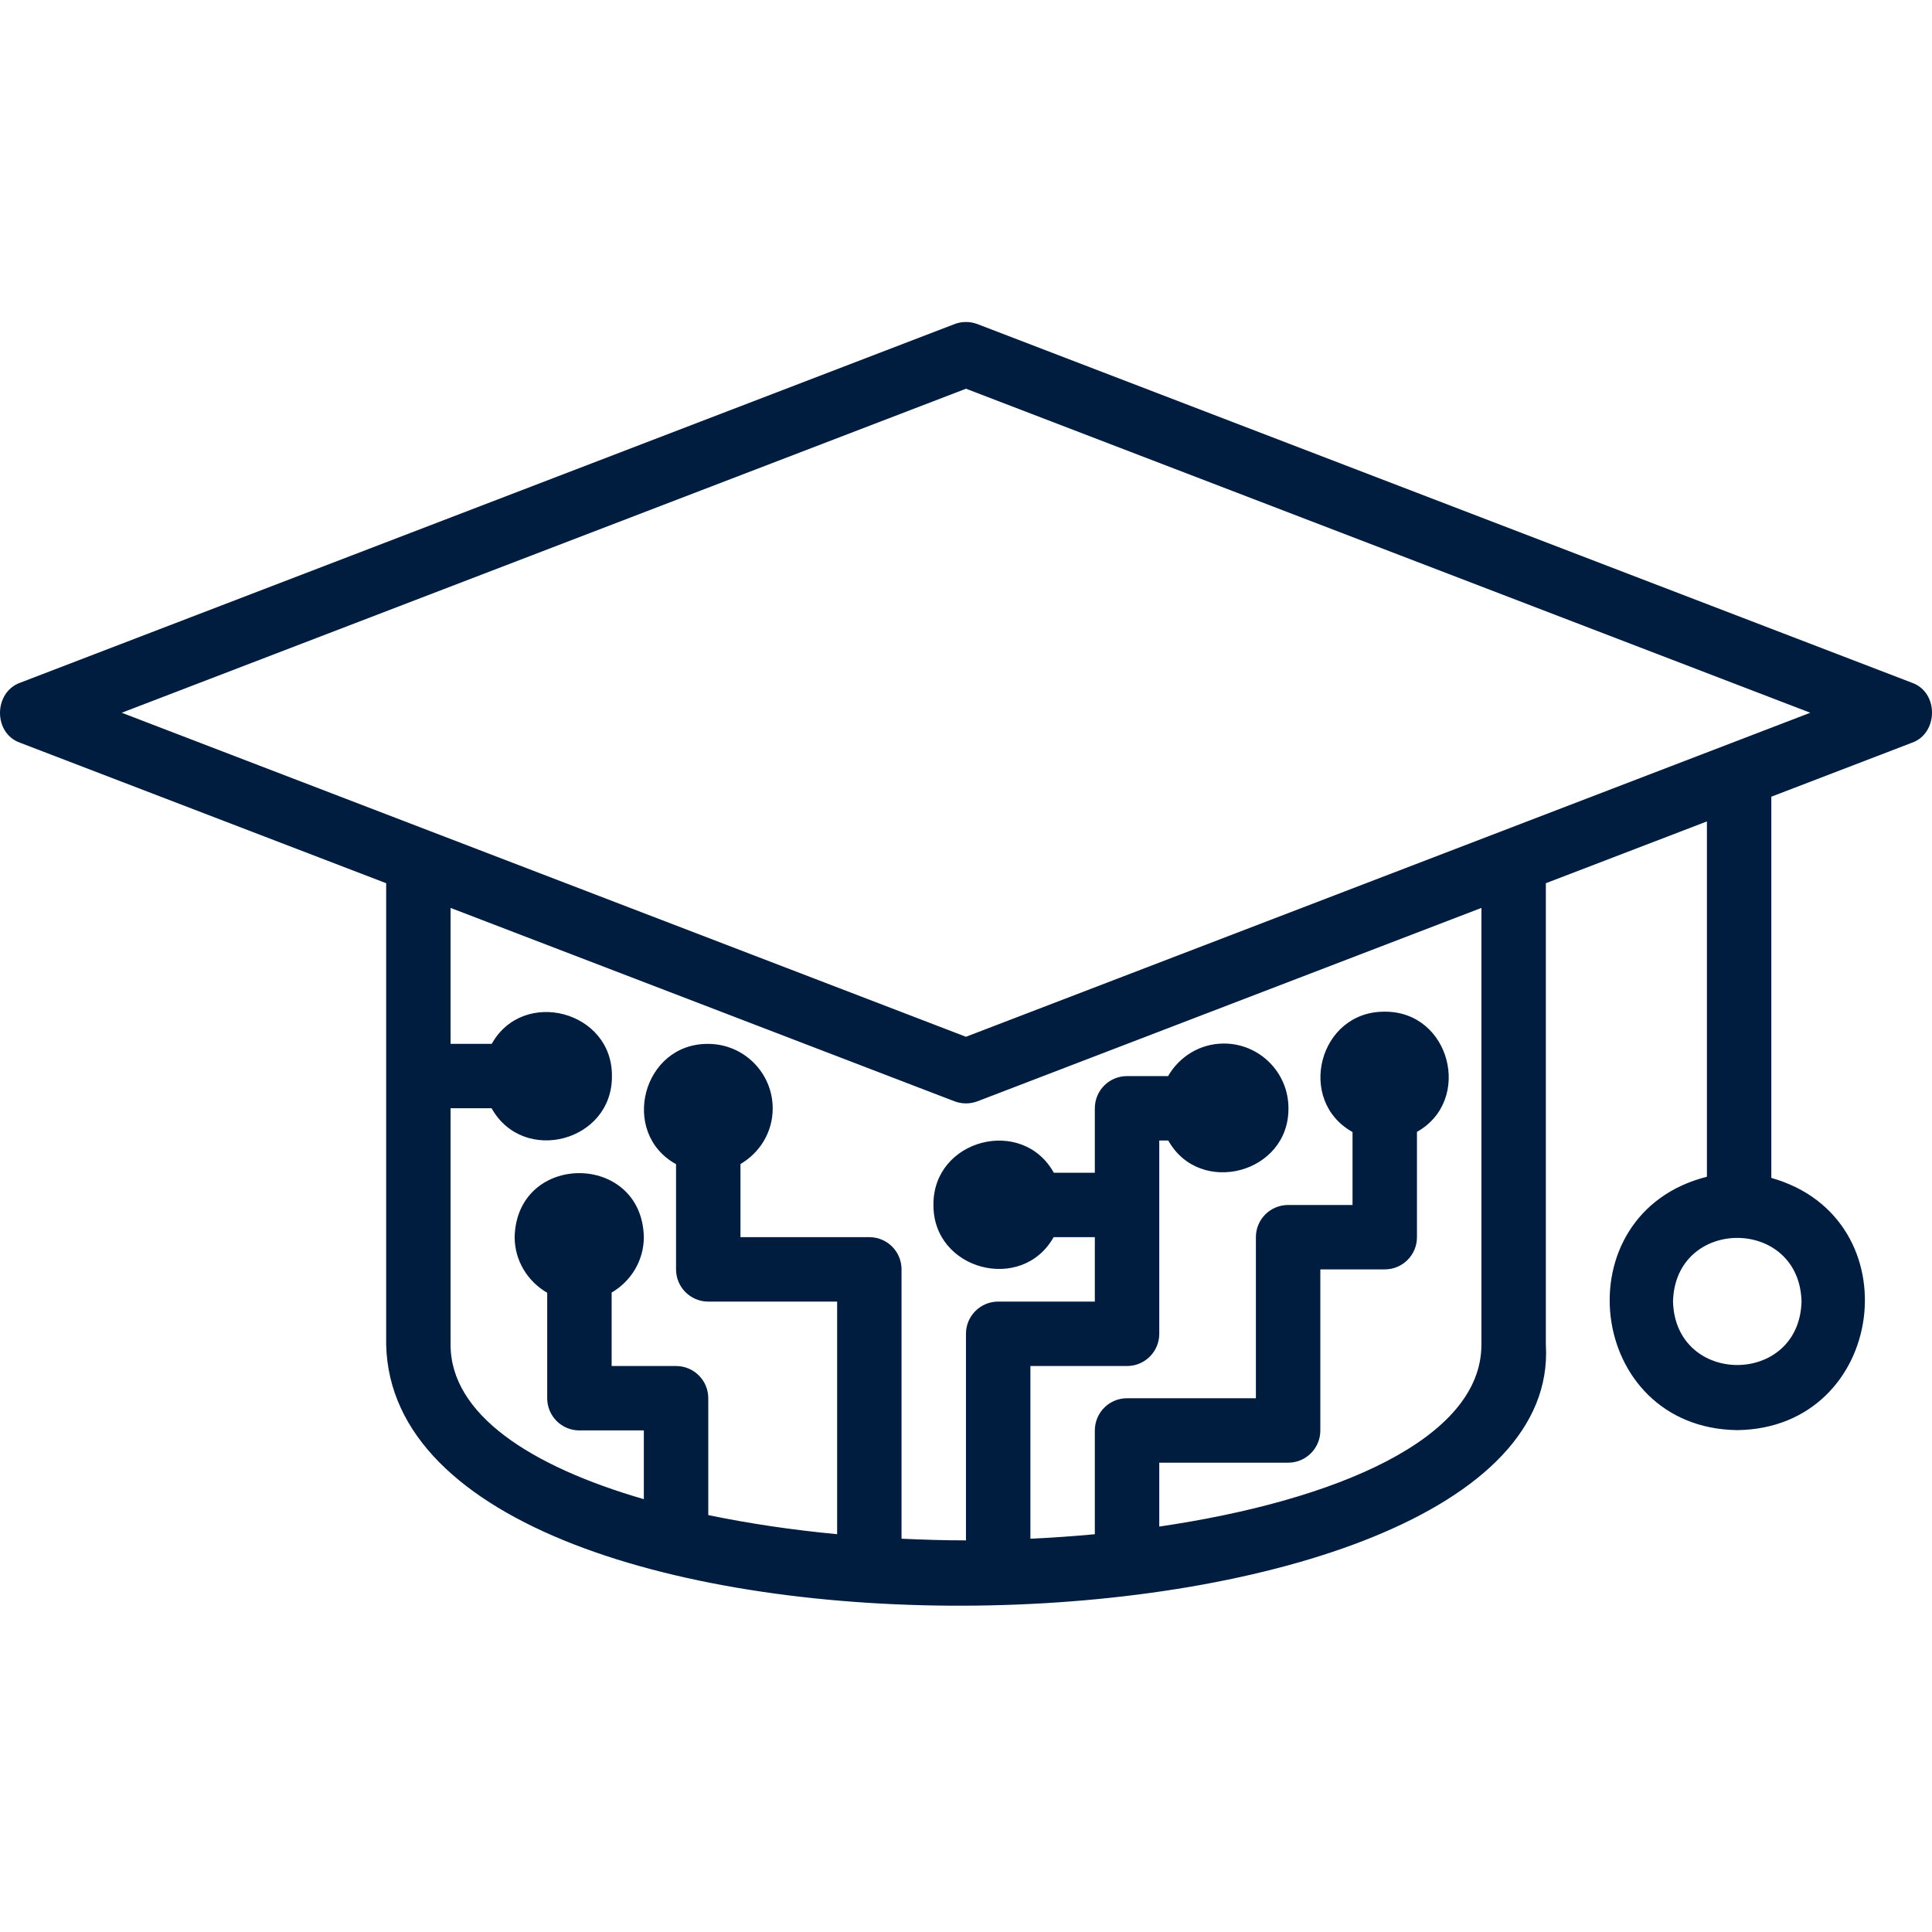 <?xml version="1.0" encoding="utf-8"?>
<svg width="60" height="60" viewBox="0 0 60 60" fill="none" xmlns="http://www.w3.org/2000/svg">
<path d="M59.371 21.201L30.358 10.066C30.128 9.978 29.872 9.978 29.641 10.066L0.63 21.201C-0.201 21.496 -0.218 22.775 0.63 23.069L11.993 27.429V41.763C12.261 52.996 48.617 52.131 48.008 41.763V27.429L53.01 25.51V36.545C48.48 37.69 49.252 44.352 53.952 44.414C58.581 44.356 59.441 37.835 55.01 36.581V24.742L59.37 23.069C60.204 22.781 60.216 21.489 59.37 21.201H59.371ZM55.948 40.418C55.88 43.05 52.025 43.049 51.957 40.418C52.025 37.786 55.88 37.787 55.948 40.418ZM46.006 41.764C46.006 44.683 41.491 46.605 36.002 47.409V45.425H40.004C40.557 45.425 41.004 44.978 41.004 44.425V39.422H43.005C43.558 39.422 44.005 38.975 44.005 38.422V35.151C45.748 34.172 45.038 31.402 43 31.419C40.955 31.408 40.249 34.179 42.004 35.156V37.422H40.004C39.45 37.422 39.003 37.869 39.003 38.422V43.424H35.001C34.448 43.424 34.001 43.871 34.001 44.425V47.647C33.34 47.709 32.671 47.755 32 47.786V42.423H35.001C35.555 42.423 36.002 41.975 36.002 41.422V35.42H36.282C37.261 37.169 40.032 36.445 40.014 34.414C40.014 33.307 39.115 32.408 38.008 32.408C37.264 32.408 36.622 32.818 36.276 33.419H35.001C34.448 33.419 34.001 33.866 34.001 34.419V36.42H32.727C31.75 34.66 28.975 35.377 28.989 37.416C28.974 39.448 31.738 40.17 32.721 38.421H34.001V40.422H31C30.447 40.422 29.999 40.869 29.999 41.422V47.838C29.334 47.838 28.666 47.817 27.998 47.786V39.421C27.998 38.868 27.551 38.421 26.998 38.421H22.996V36.15C23.592 35.802 23.997 35.164 23.997 34.424C23.997 33.317 23.098 32.419 21.991 32.419C19.956 32.404 19.234 35.178 20.995 36.155V39.421C20.995 39.975 21.443 40.422 21.996 40.422H25.998V47.646C24.612 47.515 23.264 47.316 21.996 47.052V43.423C21.996 42.87 21.549 42.423 20.995 42.423H18.995V40.142C19.59 39.794 19.995 39.155 19.995 38.416C19.933 35.773 16.048 35.771 15.983 38.416C15.983 39.159 16.393 39.801 16.994 40.148V43.423C16.994 43.976 17.441 44.423 17.994 44.423H19.995V46.558C16.478 45.539 13.993 43.926 13.993 41.762V34.418H15.267C16.25 36.18 19.016 35.459 19.004 33.422C19.024 31.393 16.25 30.666 15.272 32.417H13.993V28.196L29.641 34.201C29.872 34.289 30.127 34.289 30.358 34.201L46.007 28.196V41.762L46.006 41.764ZM29.999 32.198L3.78 22.135L30 12.072L56.22 22.135L29.999 32.198Z" fill="#001C3F"/>
</svg>
